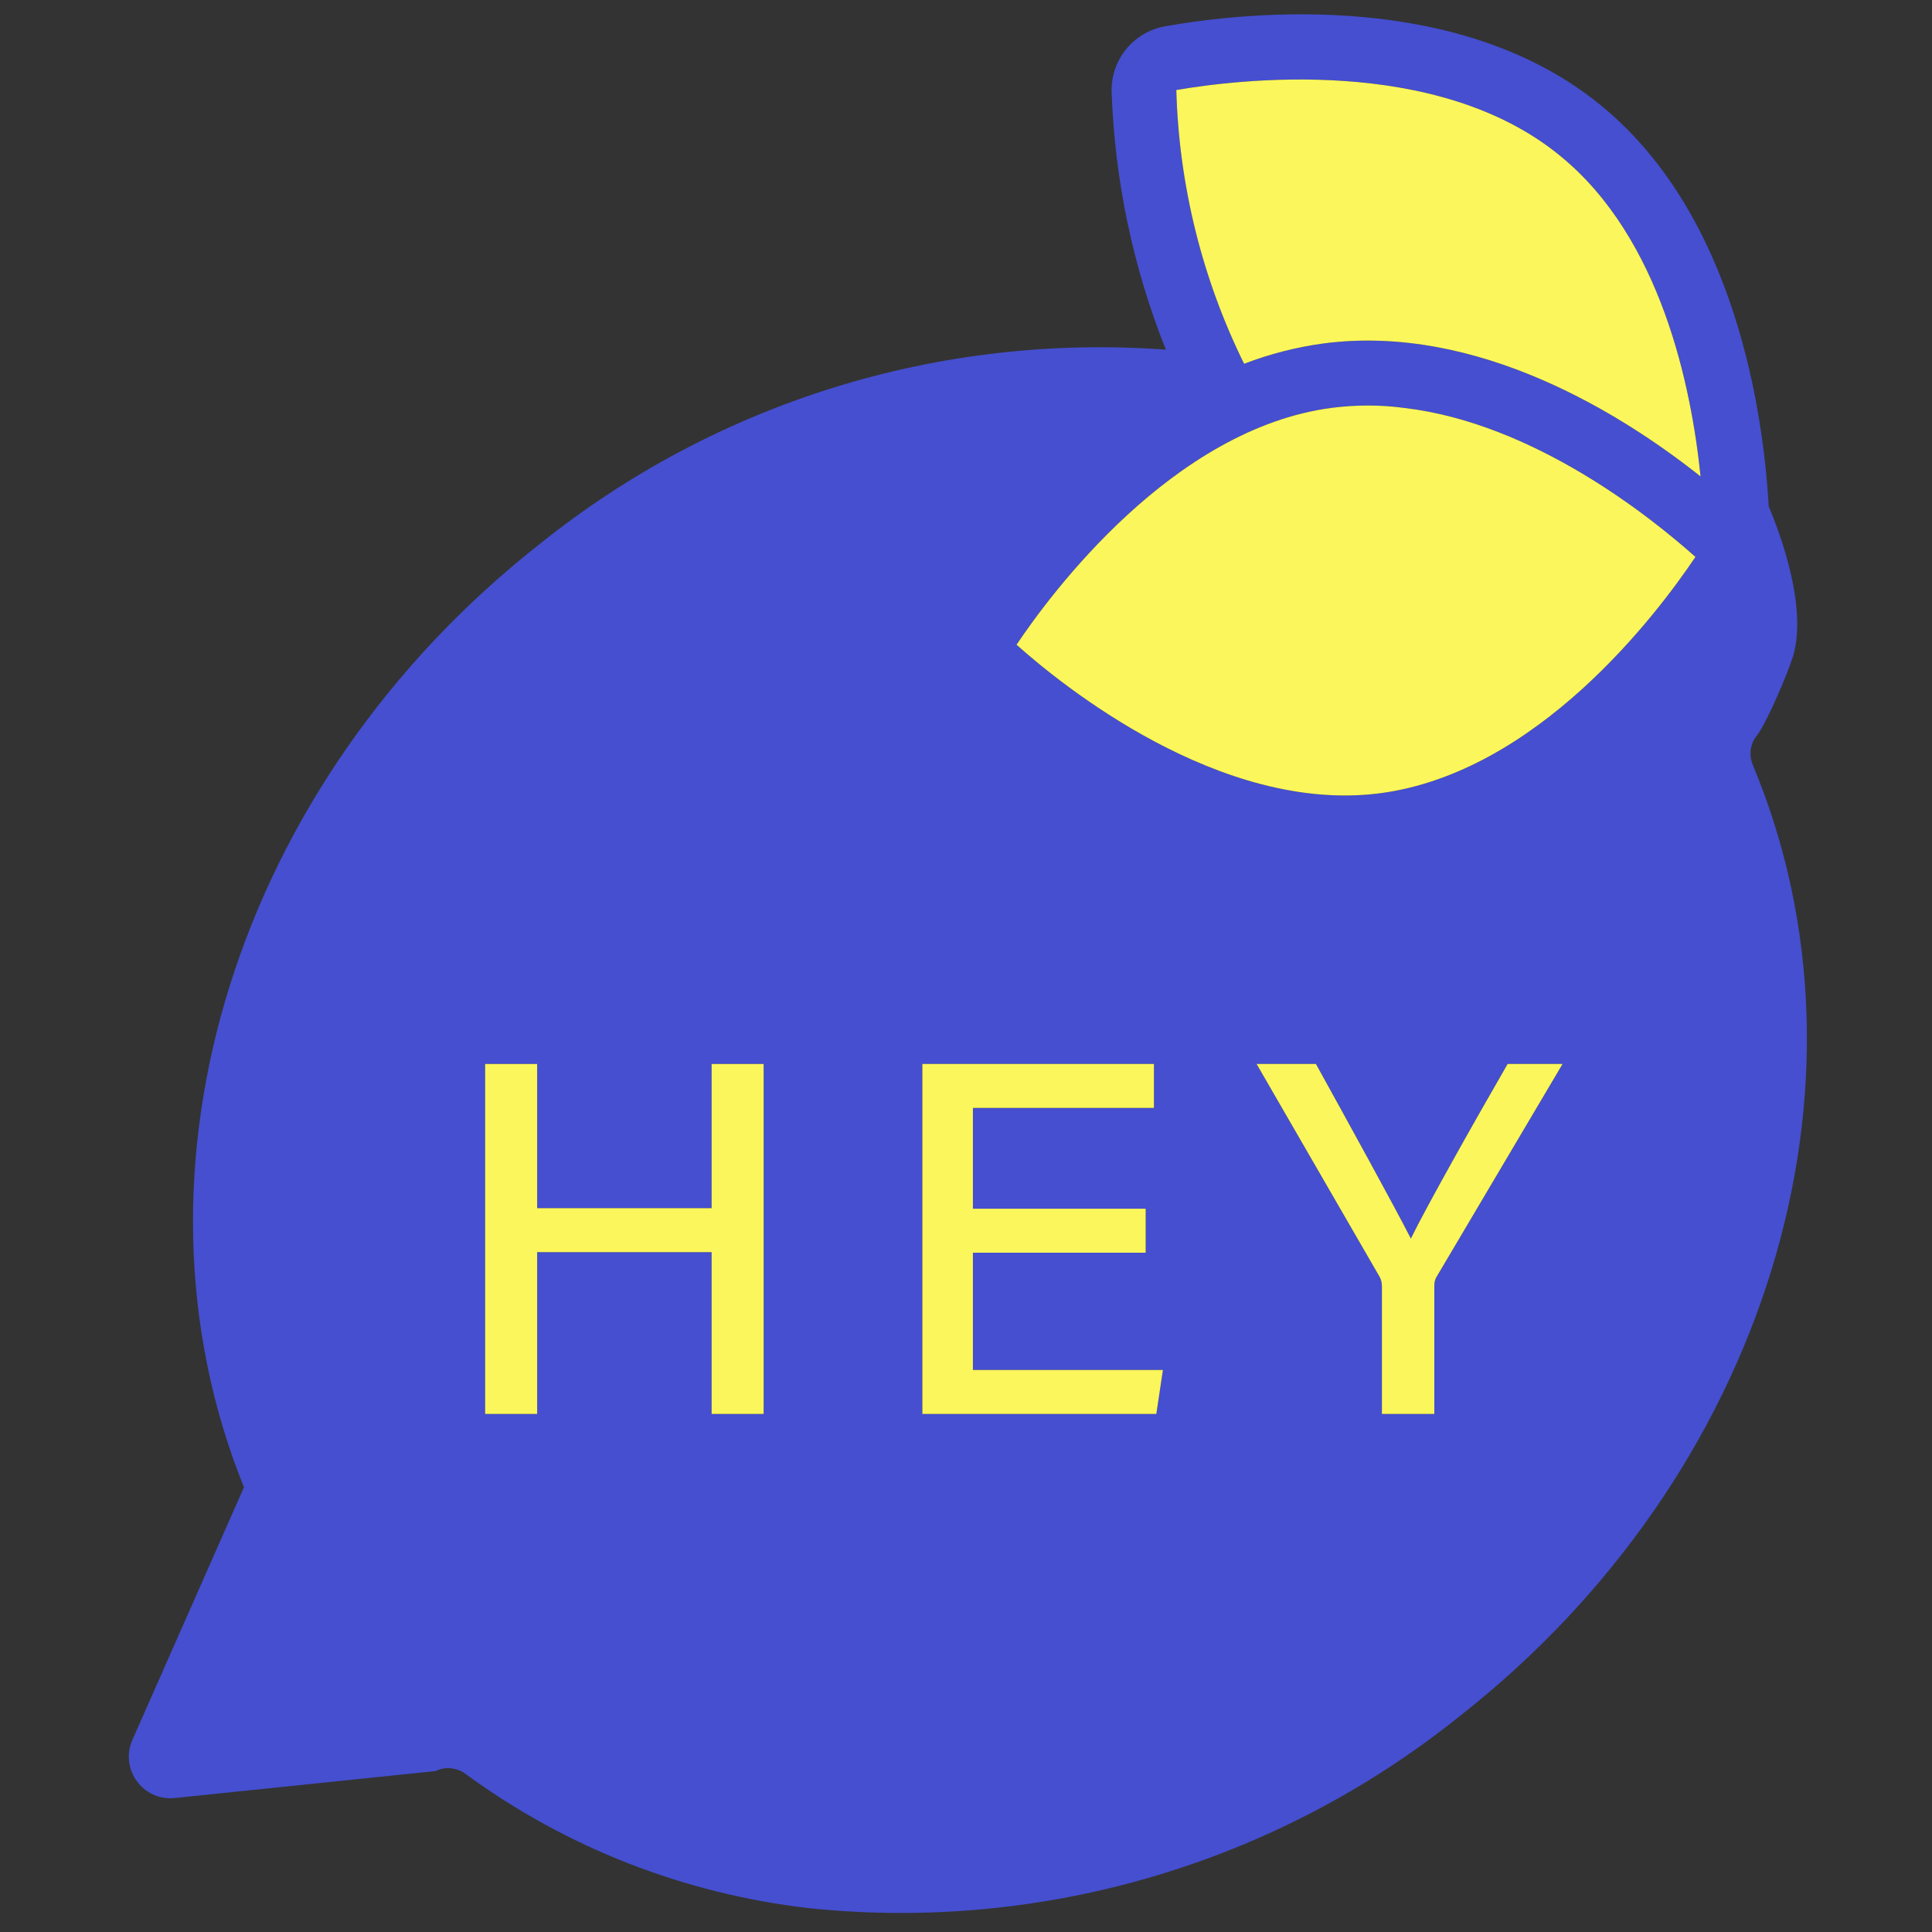 <?xml version="1.0" encoding="UTF-8"?>
<svg width="135px" height="135px" viewBox="0 0 135 135" version="1.1" xmlns="http://www.w3.org/2000/svg" xmlns:xlink="http://www.w3.org/1999/xlink">
    <rect x="0" y="0" width="135" height="135" fill="#333333" stroke="none"/>
    <title>logo-mark</title>
    <g id="logo-mark" stroke="none" stroke-width="1" fill="none" fill-rule="evenodd">
        <g id="Heylemonade_Logo_Mark_Full_Color_RGB" transform="translate(9, 1)" fill-rule="nonzero">
            <path d="M113.478,52.448 C113.196,51.769 113.286,50.988 113.76,50.399 C114.425,49.567 115.911,46.084 116.282,44.881 C117.46,41.001 114.81,34.919 114.592,34.394 C114.233,28.12 112.364,14.163 102.914,6.404 C93.068,-1.714 78.305,-0.203 72.427,0.834 C70.187,1.231 68.612,3.19 68.676,5.431 C68.893,11.615 70.174,17.697 72.466,23.434 C56.691,22.268 41.082,27.096 28.752,36.981 C7.522,53.639 -0.954,80.656 8.047,102.923 L0.25,120.58 C-0.646,122.616 0.992,124.869 3.207,124.639 L13.361,123.589 L21.415,122.756 C21.453,122.744 21.467,122.731 21.505,122.718 C21.927,122.539 22.376,122.5 22.798,122.616 L22.811,122.616 C23.079,122.68 23.323,122.795 23.541,122.961 C30.583,128.121 38.842,131.335 47.523,132.334 C63.848,134.037 80.187,129.21 93.017,118.902 C114.413,102.116 122.825,74.804 113.478,52.448 L113.478,52.448 Z M44.36,97.801 L40.724,97.801 L40.724,86.495 L28.534,86.495 L28.534,97.801 L24.898,97.801 L24.898,73.345 L28.534,73.345 L28.534,83.422 L40.724,83.422 L40.724,73.345 L44.36,73.345 L44.36,97.801 Z M71.8,97.801 L55.449,97.801 L55.449,73.345 L71.634,73.345 L71.634,76.418 L58.983,76.418 L58.983,83.46 L71.058,83.46 L71.058,86.533 L58.983,86.533 L58.983,94.728 L72.261,94.728 L71.8,97.801 L71.8,97.801 Z M91.365,88.249 C91.288,88.403 91.224,88.531 91.224,88.902 L91.224,97.801 L87.562,97.801 L87.562,88.889 C87.562,88.646 87.511,88.403 87.395,88.211 L78.804,73.345 L82.952,73.345 C85.117,77.263 88.446,83.307 89.585,85.547 C90.648,83.358 94.105,77.224 96.346,73.345 L100.187,73.345 L91.365,88.249 L91.365,88.249 Z M87.409,54.433 C76.243,55.867 65.142,46.84 62.03,44.049 C64.386,40.54 72.927,28.939 84.092,27.493 C85.744,27.288 87.434,27.275 89.124,27.505 C98.19,28.568 106.384,35.162 109.47,37.915 C106.743,41.974 98.407,52.999 87.409,54.433 L87.409,54.433 Z M83.49,22.998 C81.595,23.254 79.739,23.728 77.933,24.42 C75.001,18.478 73.375,11.923 73.196,5.29 C77.306,4.586 91.378,2.768 100.046,9.912 C107.076,15.661 109.188,26.033 109.829,32.294 C104.4,27.979 94.259,21.59 83.49,22.998 L83.49,22.998 Z" id="logoMark__CompoundPathItem_" fill="#454FD0"></path>
            <path d="M100.187,73.345 L91.365,88.249 C91.288,88.402 91.224,88.531 91.224,88.902 L91.224,97.801 L87.562,97.801 L87.562,88.889 C87.562,88.646 87.511,88.402 87.395,88.21 L78.804,73.345 L82.952,73.345 C85.117,77.263 88.446,83.306 89.585,85.547 C90.648,83.358 94.105,77.224 96.346,73.345 L100.187,73.345 L100.187,73.345 Z" id="logoMark__PathItem_" fill="#FBF65B"></path>
            <polygon id="logoMark__PathItem_-2" fill="#FBF65B" points="44.36 73.345 44.36 97.801 40.724 97.801 40.724 86.495 28.534 86.495 28.534 97.801 24.898 97.801 24.898 73.345 28.534 73.345 28.534 83.422 40.724 83.422 40.724 73.345"></polygon>
            <polygon id="logoMark__PathItem_-3" fill="#FBF65B" points="72.261 94.728 71.8 97.801 55.449 97.801 55.449 73.345 71.634 73.345 71.634 76.418 58.983 76.418 58.983 83.46 71.057 83.46 71.057 86.533 58.983 86.533 58.983 94.728"></polygon>
            <path d="M109.829,32.294 C104.4,27.979 94.259,21.59 83.49,22.998 C81.595,23.254 79.738,23.728 77.933,24.42 C75.001,18.478 73.375,11.923 73.196,5.29 C77.306,4.586 91.378,2.768 100.046,9.912 C107.076,15.661 109.188,26.033 109.829,32.294 L109.829,32.294 Z" id="logoMark__PathItem_-4" fill="#FBF65B"></path>
            <path d="M109.47,37.915 C106.743,41.974 98.407,52.999 87.409,54.433 C76.243,55.867 65.142,46.84 62.03,44.049 C64.386,40.54 72.927,28.939 84.092,27.493 C85.744,27.288 87.434,27.275 89.124,27.505 C98.19,28.568 106.384,35.162 109.47,37.915 L109.47,37.915 Z" id="logoMark__PathItem_-5" fill="#FBF65B"></path>
        </g>
    </g>
</svg>